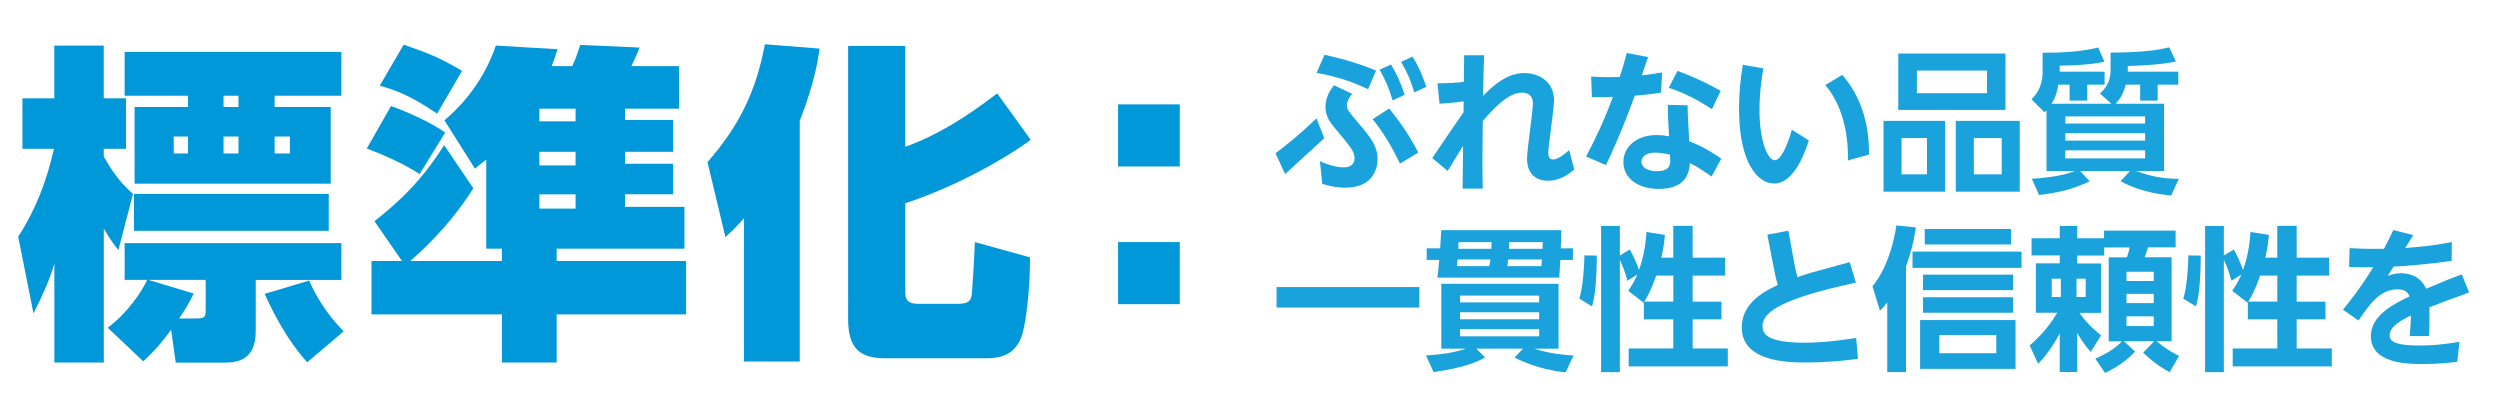 <?xml version="1.0" encoding="UTF-8"?><svg id="_コンテンツ" xmlns="http://www.w3.org/2000/svg" viewBox="0 0 480 80"><defs><style>.cls-1{opacity:.9;}.cls-2{fill:#0098d8;}</style></defs><path class="cls-2" d="M3.48,45.46c3.38-5.16,5.54-10.9,6.88-16.89h-6.05v-9.69h6.12v-10.13h9.49v10.13h4.27v9.69h-4.27v1.47c2.29,4.14,4.21,5.93,5.61,7.2l-2.8,10.77c-1.02-1.27-1.53-1.97-2.8-4.14v25.74h-9.49v-18.99c-.89,2.99-2.04,5.61-4.01,9.56l-2.93-14.72ZM23.93,53.75v-7.07h41.61v7.07h-16.44v9.75c0,3.63-1.34,6.12-5.8,6.12h-9.56l-.89-6.31c-2.48,3.38-3.89,4.72-5.35,6.05l-6.82-6.44c3.95-2.93,6.69-7.2,7.58-9.18h-4.33ZM23.93,9.97h41.61v8.41h-12.81v2.17h10.77v14.72H25.84v-14.72h10.26v-2.17h-12.17v-8.41ZM25.72,37.24h37.4v7.07H25.72v-7.07ZM28.52,53.75l8.67,2.61c-.7,1.4-1.34,2.68-2.8,4.78h3.51c1.46,0,1.59-.45,1.59-1.47v-5.93h-10.96ZM33.36,26.22v3.25h2.74v-3.25h-2.74ZM42.92,18.38v2.17h2.87v-2.17h-2.87ZM42.92,26.22v3.25h2.87v-3.25h-2.87ZM58.98,69.55c-3.82-4.21-6.5-9.43-8.16-13.13l8.54-2.55c1.21,2.74,3.25,6.37,6.63,9.75l-7.01,5.93ZM52.73,26.22v3.25h2.93v-3.25h-2.93Z"/><path class="cls-2" d="M75.08,20.36c2.74.96,7.71,3.12,10.39,5.1l-4.91,7.96c-2.74-1.85-7.07-3.76-10.13-4.91l4.65-8.16ZM77.18,50.11l-5.29-7.65c7.33-5.67,10.83-10.58,13.38-14.59l5.61,8.28c-4.84,7.65-10.51,12.55-12.11,13.96h17.59v-2.36h-3v-17.14c-.76.64-1.02.83-2.17,1.78l-5.86-9.3c1.91-1.59,7.14-6.31,9.88-14.34l11.85.7c-.38,1.21-.7,2.04-1.15,3.25h3.95c.64-1.34.83-1.91,1.53-4.08l11.41.51c-.45,1.15-.77,1.91-1.59,3.57h9.18v8.16h-10.39v2.17h9.24v6.12h-9.24v2.29h9.24v5.86h-9.24v2.42h11.41v8.03h-24.53v2.36h24.85v10.26h-24.85v9.24h-10.51v-9.24h-25.04v-10.26h5.86ZM77.5,8.57c4.78,1.66,6.75,2.42,11.21,5.03l-4.78,8.22c-5.29-3.63-8.54-4.72-11.02-5.35l4.59-7.9ZM103.56,20.87v2.42h6.95v-2.42h-6.95ZM103.56,29.15v2.61h6.95v-2.61h-6.95ZM103.56,37.31v2.74h6.95v-2.74h-6.95Z"/><path class="cls-2" d="M142.85,41.89c-1.59,1.79-2.04,2.23-3.57,3.63l-3.44-14.4c6.12-7.01,9.3-13.51,11.02-22.62l10.51.83c-.38,2.55-.96,6.44-3.82,13.89v46.2h-10.71v-27.53ZM173.81,8.82v19.37c6.18-2.23,11.66-5.67,17.65-10.26l6.44,8.92c-6.12,4.46-15.67,9.43-24.09,12.17v16.95c0,.96,0,2.36,2.42,2.36h7.77c2.23,0,2.48-.83,2.61-2.04.06-.7.45-6.5.57-9.81l10.58,2.93c0,4.71-.45,10.32-1.27,13.96-1.08,4.91-4.53,5.42-7.27,5.42h-19.18c-4.91,0-7.2-1.85-7.2-7.52V8.82h10.96Z"/><path class="cls-2" d="M226.52,20.04v11.92h-11.85v-11.92h11.85ZM226.52,46.48v11.92h-11.85v-11.92h11.85Z"/><g class="cls-1"><path class="cls-2" d="M254.26,26.54l-7.52,6.87-1.85-3.99c1.99-1.49,4.19-3.18,7.88-6.69l1.49,3.81ZM262.68,17.12c-2.5-1.16-5.44-2.35-9.9-3.12l1.52-3.48c2.11.45,5.65,1.28,9.9,3.03l-1.52,3.57ZM259.61,18.01c-.27.36-1.01,1.25-1.01,2.2,0,.8.21,1.04,2.14,3.33,2.62,3.03,3.75,4.64,3.75,7.02,0,1.34-.54,5.47-6.16,5.47-2.14,0-3.6-.48-4.46-.74l-.45-4.34c2.35,1.04,3.81,1.19,4.61,1.19,1.22,0,2.05-.62,2.05-1.73,0-1.22-.71-2.14-3.03-4.91-1.58-1.84-2.56-3-2.56-4.94,0-2.14,1.22-3.66,1.63-4.19l3.48,1.64ZM268.8,31.42c-1.55-3.24-3.09-5.83-5.26-8.54l3.18-2.05c1.46,1.84,3.54,4.46,5.59,8.45l-3.51,2.14ZM267.08,12.39c1.19,1.96,1.84,3.51,2.62,5.8l-2.32,1.1c-.74-2.47-1.31-3.81-2.5-5.92l2.2-.98ZM271.21,10.87c1.19,1.9,1.75,3.3,2.65,5.8l-2.32,1.07c-.71-2.38-1.31-3.75-2.53-5.86l2.2-1.01Z"/><path class="cls-2" d="M276,15.99c1.99,0,3.57-.09,5.06-.27l.06-5.11h3.84c-.09,2.23-.15,3.63-.21,7.82,3.75-4.01,6.42-4.4,7.97-4.4,2.62,0,5.65,1.52,5.65,5.26,0,1.61-1.1,8.68-1.1,10.11,0,.48.15,1.22.89,1.22,1.01,0,2.38-1.13,3.12-1.81l.98,3.72c-1.4,1.25-3.12,2.17-5.03,2.17-2.35,0-4.04-1.34-4.04-4.25,0-1.7,1.13-9.1,1.13-10.62,0-1.93-1.67-2.05-2.02-2.05-1.31,0-3.36.45-7.61,5.47-.06,5.92-.06,6.57-.06,7.61,0,1.61,0,2.83.06,5.35h-3.87l.09-8.18c-.86,1.34-1.58,2.53-2.95,4.79l-2.97-2.47c1.66-2.44,4.31-6.39,6.01-8.8l.03-2.08c-1.52.21-3.12.36-4.64.45l-.39-3.92Z"/><path class="cls-2" d="M316.42,10.96c-.18.54-.8,2.35-1.19,3.51,1.61-.18,2.35-.27,3.9-.56l-.21,3.87c-2.14.36-4.49.54-5.05.59-2.59,7.14-4.67,11.54-5.53,13.32l-3.81-1.64c1.96-3.69,3.72-7.52,5.14-11.45-1.31.06-2.02.06-4.02.06l-.15-3.96c2.53.15,3.15.12,5.47.09.6-1.72.86-2.74,1.37-4.61l4.07.77ZM328.61,33.89c-.8-.56-2.5-1.78-4.16-2.59-.12,2.68-1.46,4.97-5.98,4.97-3.9,0-6.78-1.99-6.78-5.17,0-2.8,2.38-5.17,6.39-5.17,1.01,0,1.84.15,2.38.24-.18-2.77-.21-4.1-.24-6.04l3.81.09c0,1.49.03,2.02.3,6.9,1.1.42,2.97,1.16,6.16,3.33l-1.88,3.45ZM317.72,29.31c-1.46,0-2.56.65-2.56,1.72,0,1.22,1.34,1.84,2.97,1.84,2.56,0,2.56-1.43,2.56-2.02,0-.18-.03-.3-.06-1.16-.86-.24-2.08-.39-2.92-.39ZM322.07,13.61c1.75.65,4.61,1.75,8.3,3.84l-1.67,3.51c-2.62-1.7-5.29-3.15-8.3-4.1l1.67-3.24Z"/><path class="cls-2" d="M347.3,26.96c-1.04,3.24-3.12,8.27-6.69,8.27-3.15,0-6.72-4.04-6.72-14.33,0-2.94.24-5.56.74-8.45l3.93.68c-.27,1.67-.74,4.61-.74,7.97,0,6.28,1.69,9.67,2.91,9.67,1.4,0,2.74-3.78,3.3-5.86l3.27,2.05ZM354.8,30.8c.15-7.91-2.56-12.37-4.34-14.48l3.24-1.93c3.24,3.63,5.26,8.92,5.14,15.29l-4.04,1.13Z"/><path class="cls-2" d="M373.45,23.21v13.59h-11.81v-13.59h11.81ZM385.05,10.28v10.82h-20.58v-10.82h20.58ZM365.1,26.51v6.96h4.88v-6.96h-4.88ZM368.04,13.55v4.34h13.47v-4.34h-13.47ZM387.79,23.21v13.59h-12.28v-13.59h12.28ZM378.98,26.51v6.96h5.35v-6.96h-5.35Z"/><path class="cls-2" d="M405.38,19.91l-2.2-1.96c1.58-1.34,2.05-3,2.05-4.31v-3.54c6.54-.03,9.28-.54,11.27-1.01l1.28,2.71c-3.09.74-8.89.86-9.25.86v1.1h9.7v2.5h-3.96v3.06h-3.36v-3.06h-2.79c-.27,1.1-.69,2.38-1.93,3.66h9.31v12.91h-5.38c2.88,1.04,4.94,1.46,8.21,1.52l-1.46,3.18c-.95-.09-5.59-.45-9.72-2.74l1.81-1.96h-9.58l1.84,1.99c-3.24,1.49-5.59,2.11-9.72,2.62l-1.4-3.12c4.82-.27,7.26-1.07,8.24-1.49h-5.41v-11.63c-.09.09-.15.15-.39.36l-2.5-2.5c1.55-1.43,2.14-3.42,2.14-5.03v-3.9c3.36,0,7.29-.15,10.68-1.01l1.19,2.74c-1.22.24-3.33.68-8.59.74v1.16h8.62v2.5h-3.33v3.06h-3.39v-3.06h-2.17c-.09.89-.54,2.56-1.31,3.66h11.51ZM411.86,22.35h-15.32v1.37h15.32v-1.37ZM411.86,25.56h-15.32v1.43h15.32v-1.43ZM411.86,28.86h-15.32v1.55h15.32v-1.55Z"/><path class="cls-2" d="M245.1,55.12h27.42v3.93h-27.42v-3.93Z"/><path class="cls-2" d="M300.6,71.5c-1.31-.15-5.56-.65-9.81-2.86l1.64-1.7h-8.98l1.7,1.7c-1.61.86-3.87,1.93-9.9,2.8l-1.46-3.18c2.97-.21,5.23-.51,7.67-1.31h-4.73v-12.46h22.51v12.46h-4.67c3.03,1.01,6.36,1.25,7.55,1.31l-1.52,3.24ZM302,47.68v2.23h-2.41c-.12,2.2-.15,2.44-.21,3.39h-23.41c.18-1.34.24-1.99.36-3.39h-2.41v-2.23h2.59c.06-1.31.15-2.77.21-3.48h23.05c-.03,1.84-.03,2.38-.09,3.48h2.32ZM279.85,49.82c-.03.42-.06.57-.12,1.28h6.24c.06-.39.09-.48.18-1.28h-6.3ZM286.33,47.77c.03-.83.03-.92.06-1.28h-6.34c0,.18-.06,1.1-.06,1.28h6.33ZM295.52,56.75h-15.2v1.31h15.2v-1.31ZM295.52,59.96h-15.2v1.34h15.2v-1.34ZM295.52,63.18h-15.2v1.4h15.2v-1.4ZM289.54,49.82c-.03.54-.06.74-.12,1.28h6.51c.06-.77.09-.92.12-1.28h-6.51ZM296.17,47.77c0-.42,0-.51.03-1.28h-6.42c-.03.45-.03.62-.06,1.28h6.45Z"/><path class="cls-2" d="M306.59,49.08c-.06,6.13-.48,8.15-.92,9.75l-2.44-1.49c.71-2.26.95-6.16.98-8.3l2.38.03ZM315.62,58l-.06.12-2.94-2.29c.5-.74,1.16-1.72,1.75-3.12l-1.9,1.19c-.47-1.67-.77-2.53-1.46-4.01v21.56h-3.6v-28.07h3.6v5.68l1.9-1.16c1.07,1.84,1.72,3.78,1.78,3.93,1.13-3.09,1.34-5.95,1.43-7.29l3.54.56c-.09,1.04-.18,2.11-.68,4.37h2.29v-6.1h3.72v6.1h6.24v3.45h-6.24v5h5.53v3.39h-5.53v5.59h6.75v3.45h-19.03v-3.45h8.56v-5.59h-5.65v-3.3ZM321.28,57.91v-5h-3.3c-.92,2.74-1.87,4.4-2.29,5h5.59Z"/><path class="cls-2" d="M339.32,45.06l4.04-.77,1.22,6.66c.06.39.33,1.52.54,2.26,1.93-.68,2.74-.92,10.02-2.88l1.19,3.93c-13.65,2.97-17.93,5.44-17.93,8.36,0,1.61,1.1,3.18,8.12,3.18,3.93,0,7.97-.62,9.87-.92l.33,4.01c-3.09.45-6.78.71-9.9.71-3.42,0-12.4-.09-12.4-6.72,0-4.07,3.18-6.48,6.9-8.15-.3-1.07-.56-2.29-.68-2.91l-1.31-6.75Z"/><path class="cls-2" d="M365.95,71.44h-3.6v-13.38c-.62.8-.83,1.04-1.4,1.61l-1.43-4.7c2.65-3.21,4.07-8.03,4.58-11.69l3.75.39c-.45,3.06-1.01,4.97-1.9,7.5v20.28ZM388.14,51.43h-20.94v-3.12h20.94v3.12ZM386.98,70.82h-18.32v-9.37h18.32v9.37ZM386.53,55.71h-17.31v-2.97h17.31v2.97ZM386.53,60.05h-17.31v-2.97h17.31v2.97ZM386.12,46.94h-16.57v-2.97h16.57v2.97ZM383.29,64.33h-10.94v3.48h10.94v-3.48Z"/><path class="cls-2" d="M402.29,68.89c2.35-1.13,3.48-1.75,5.17-3.36h-2.59v-16.12h3.51c.15-.45.39-1.28.51-1.9h-4.88v1.55h-5.18v1.52h4.58v9.49h-4.16c1.61,2.29,3.39,3.72,4.16,4.31l-1.99,3.18c-.54-.59-1.58-1.81-2.59-3.66v7.52h-3.36v-7.38c-1.9,3.45-3.39,5-4.16,5.8l-1.61-3.51c.83-.74,3.33-2.88,5.29-6.28h-4.1v-9.49h4.58v-1.52h-5.41v-3.3h5.41v-2.35h3.36v2.35h5.15v-1.46h13.74v3.21h-5.32c-.12.42-.39,1.34-.62,1.9h5.17v16.12h-2.91c1.81,1.49,3.21,2.26,4.34,2.83l-1.81,3.12c-2.29-1.25-3.69-2.41-5.08-3.75l2.11-2.2h-5.83l2.17,1.99c-1.58,1.72-3.66,3.12-5.77,4.1l-1.87-2.74ZM393.93,53.51v3.51h1.75v-3.51h-1.75ZM398.69,53.51v3.51h1.76v-3.51h-1.76ZM408.29,52.17v1.78h5.23v-1.78h-5.23ZM408.29,56.42v1.78h5.23v-1.78h-5.23ZM408.29,60.74v1.87h5.23v-1.87h-5.23Z"/><path class="cls-2" d="M422.55,49.08c-.06,6.13-.48,8.15-.92,9.75l-2.44-1.49c.71-2.26.95-6.16.98-8.3l2.38.03ZM431.59,58l-.06.12-2.94-2.29c.5-.74,1.16-1.72,1.75-3.12l-1.9,1.19c-.47-1.67-.77-2.53-1.46-4.01v21.56h-3.6v-28.07h3.6v5.68l1.9-1.16c1.07,1.84,1.72,3.78,1.78,3.93,1.13-3.09,1.34-5.95,1.43-7.29l3.54.56c-.09,1.04-.18,2.11-.68,4.37h2.29v-6.1h3.72v6.1h6.24v3.45h-6.24v5h5.53v3.39h-5.53v5.59h6.75v3.45h-19.03v-3.45h8.56v-5.59h-5.65v-3.3ZM437.24,57.91v-5h-3.3c-.92,2.74-1.87,4.4-2.29,5h5.59Z"/><path class="cls-2" d="M463.35,45.15l-1.55,2.47c3.57-.3,5.5-.45,8.95-1.16l-.03,3.63c-4.88.68-8.68.98-11.15,1.1l-1.13,1.78c.6-.21,1.34-.5,2.47-.5.71,0,3.6,0,4.91,2.97,3.18-1.37,5-2.08,6.84-2.77l1.4,3.48c-3.48,1.25-6.24,2.32-7.61,2.85.06,1.99-.03,4.31-.06,5.53h-3.72c.15-1.84.18-2.38.24-3.96-3,1.43-4.1,2.56-4.1,3.81,0,1.37,1.55,1.96,5.8,1.96,3.51,0,6.54-.54,7.61-.71l-.42,3.84c-2.2.27-4.34.42-6.57.42-3.21,0-10.02-.12-10.02-5.38,0-4.01,4.58-6.25,7.44-7.61-.3-.65-.71-1.34-2.32-1.34-3.15,0-5.12,2.41-7.49,5.98l-3-2.08c.89-1.07,3.18-3.87,5.83-8.15-1.87.03-2.79,0-4.64-.03l.09-3.63c1.04.06,3.75.18,6.6.12.65-1.25,1.04-1.96,1.81-3.6l3.84.98Z"/></g></svg>